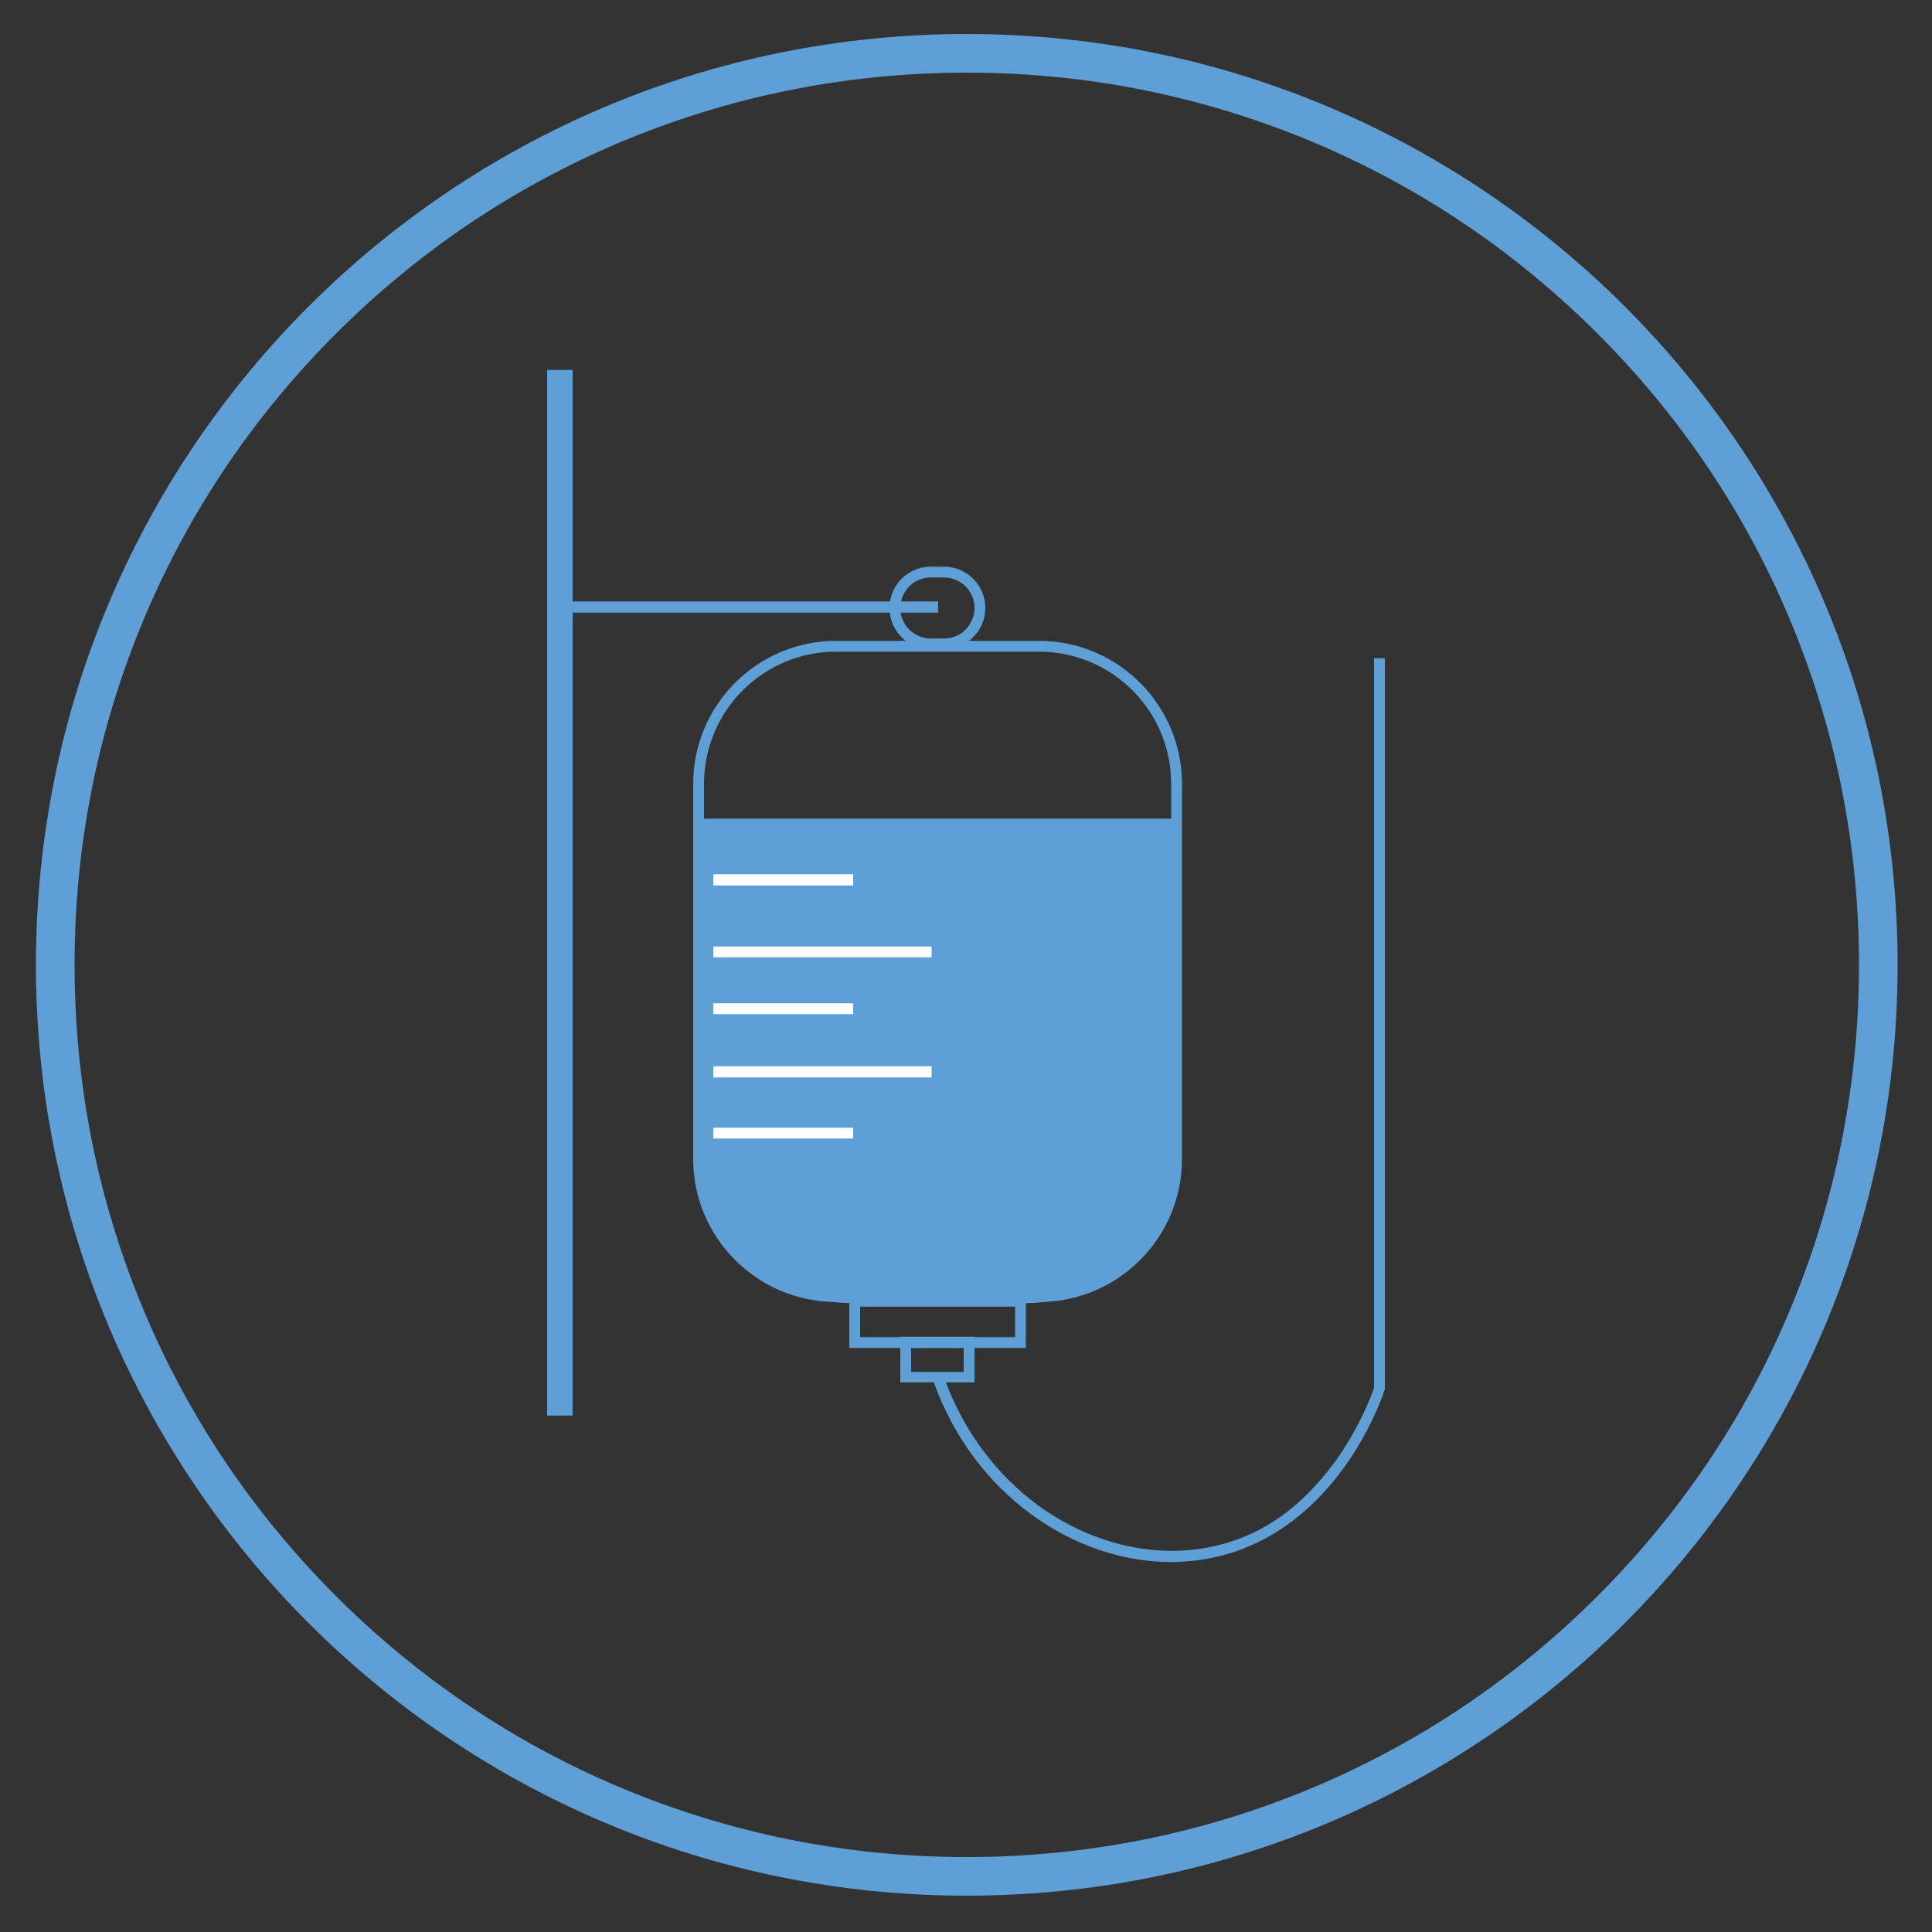 <?xml version="1.0" encoding="UTF-8"?><svg id="Layer_1" xmlns="http://www.w3.org/2000/svg" viewBox="0 0 500 500"><rect x="0" y="0" width="500" height="500" fill="#333333" stroke="none"/><defs><style>.cls-1{fill:#5e9fd6;}.cls-2{fill:#fff;}</style></defs><path class="cls-1" d="M250.2,18.8c31.2,0,61.4,6.1,89.9,18.1,27.5,11.6,52.2,28.3,73.4,49.5s37.9,45.9,49.5,73.4c12,28.5,18.1,58.7,18.1,89.9s-6.1,61.4-18.1,89.9c-11.6,27.5-28.3,52.2-49.5,73.4s-45.9,37.9-73.4,49.5c-28.5,12-58.7,18.1-89.9,18.1s-61.4-6.1-89.9-18.1c-27.5-11.6-52.2-28.3-73.4-49.5s-37.9-45.9-49.5-73.4c-12-28.5-18.1-58.7-18.1-89.9s6.1-61.4,18.1-89.9c11.6-27.5,28.3-52.2,49.5-73.4s45.9-37.9,73.4-49.5c28.5-12,58.7-18.1,89.9-18.1M250.2,8.8C117.1,8.8,9.3,116.6,9.3,249.7s107.9,240.9,240.9,240.9,240.9-107.9,240.9-240.9S383.3,8.8,250.2,8.8h0Z"/><polyline class="cls-1" points="141.6 95.75 141.6 366.35 148.2 366.35 148.2 95.75"/><path class="cls-1" d="M268.9,168.65c18.9,0,34.2,15.3,34.2,34.2v97.1c0,18.9-15.3,34.2-34.2,34.2h-52.5c-18.9,0-34.2-15.3-34.2-34.2v-97.1c0-18.9,15.3-34.2,34.2-34.2h52.5M268.9,165.85h-52.5c-20.4,0-37,16.6-37,37v97.1c0,20.4,16.6,37,37,37h52.5c20.4,0,37-16.6,37-37v-97.1c0-20.4-16.6-37-37-37Z"/><path class="cls-1" d="M180.4,211.85v84c0,22.9,18,41.4,40.1,41.4h45c22.2,0,40.1-18.6,40.1-41.4v-84"/><polyline class="cls-2" points="184.6 229.15 220.8 229.15 220.8 226.25 184.6 226.25"/><polyline class="cls-2" points="184.6 247.75 241.1 247.75 241.1 244.95 184.6 244.95"/><polyline class="cls-2" points="184.6 262.45 220.8 262.45 220.8 259.65 184.6 259.65"/><polyline class="cls-2" points="184.6 278.85 241.1 278.85 241.1 275.95 184.6 275.95"/><polyline class="cls-2" points="184.6 294.65 220.8 294.65 220.8 291.85 184.6 291.85"/><polygon class="cls-1" points="264.1 347.45 264.1 346.05 222.6 346.05 222.6 338.15 262.7 338.15 262.7 347.45 264.1 347.45 264.1 346.05 264.1 347.45 265.5 347.45 265.5 335.35 219.8 335.35 219.8 348.85 265.5 348.85 265.5 347.45 264.1 347.45"/><path class="cls-1" d="M250.8,356.45v-1.4h-16.4v1.4h1.4v-9h-1.4v1.4h15v7.6h1.4v-1.4,1.4h1.4v-10.5h-19.2v11.8h19.2v-1.4h-1.4v.1Z"/><path class="cls-1" d="M241.7,357.85c5.2,14.4,14.2,26,25.1,34s23.6,12.4,36.3,12.4c4,0,8.1-.5,12-1.4,7.9-1.9,14.5-5.4,20-9.7,8.2-6.4,13.9-14.4,17.6-21s5.4-11.7,5.6-12.4l.1-.2v-189.2h-2.8v188.9h1.4l-1.3-.4c-.2.7-3.1,9.3-9.6,18.6-3.3,4.6-7.4,9.4-12.6,13.5s-11.4,7.4-18.9,9.1c-3.7.9-7.6,1.3-11.4,1.3-12,0-24.2-4.2-34.6-11.8-10.4-7.7-19.1-18.8-24.1-32.6l-2.8.9h0Z"/><path class="cls-1" d="M244.3,148.05v-1.4h-3.4c-5.9,0-10.7,4.8-10.7,10.7h0c0,5.9,4.8,10.7,10.7,10.7h3.4c5.9,0,10.7-4.8,10.7-10.7h0c0-5.9-4.8-10.7-10.7-10.7v2.8c2.2,0,4.1.9,5.6,2.3,1.4,1.4,2.3,3.4,2.3,5.6h0c0,2.2-.9,4.1-2.3,5.6-1.4,1.4-3.4,2.3-5.6,2.3h-3.4c-2.2,0-4.1-.9-5.6-2.3-1.4-1.4-2.3-3.4-2.3-5.6h0c0-2.2.9-4.1,2.3-5.6,1.4-1.4,3.4-2.3,5.6-2.3h3.4v-1.4Z"/><polyline class="cls-1" points="146.8 158.55 242.8 158.55 242.8 155.65 146.8 155.65"/></svg>